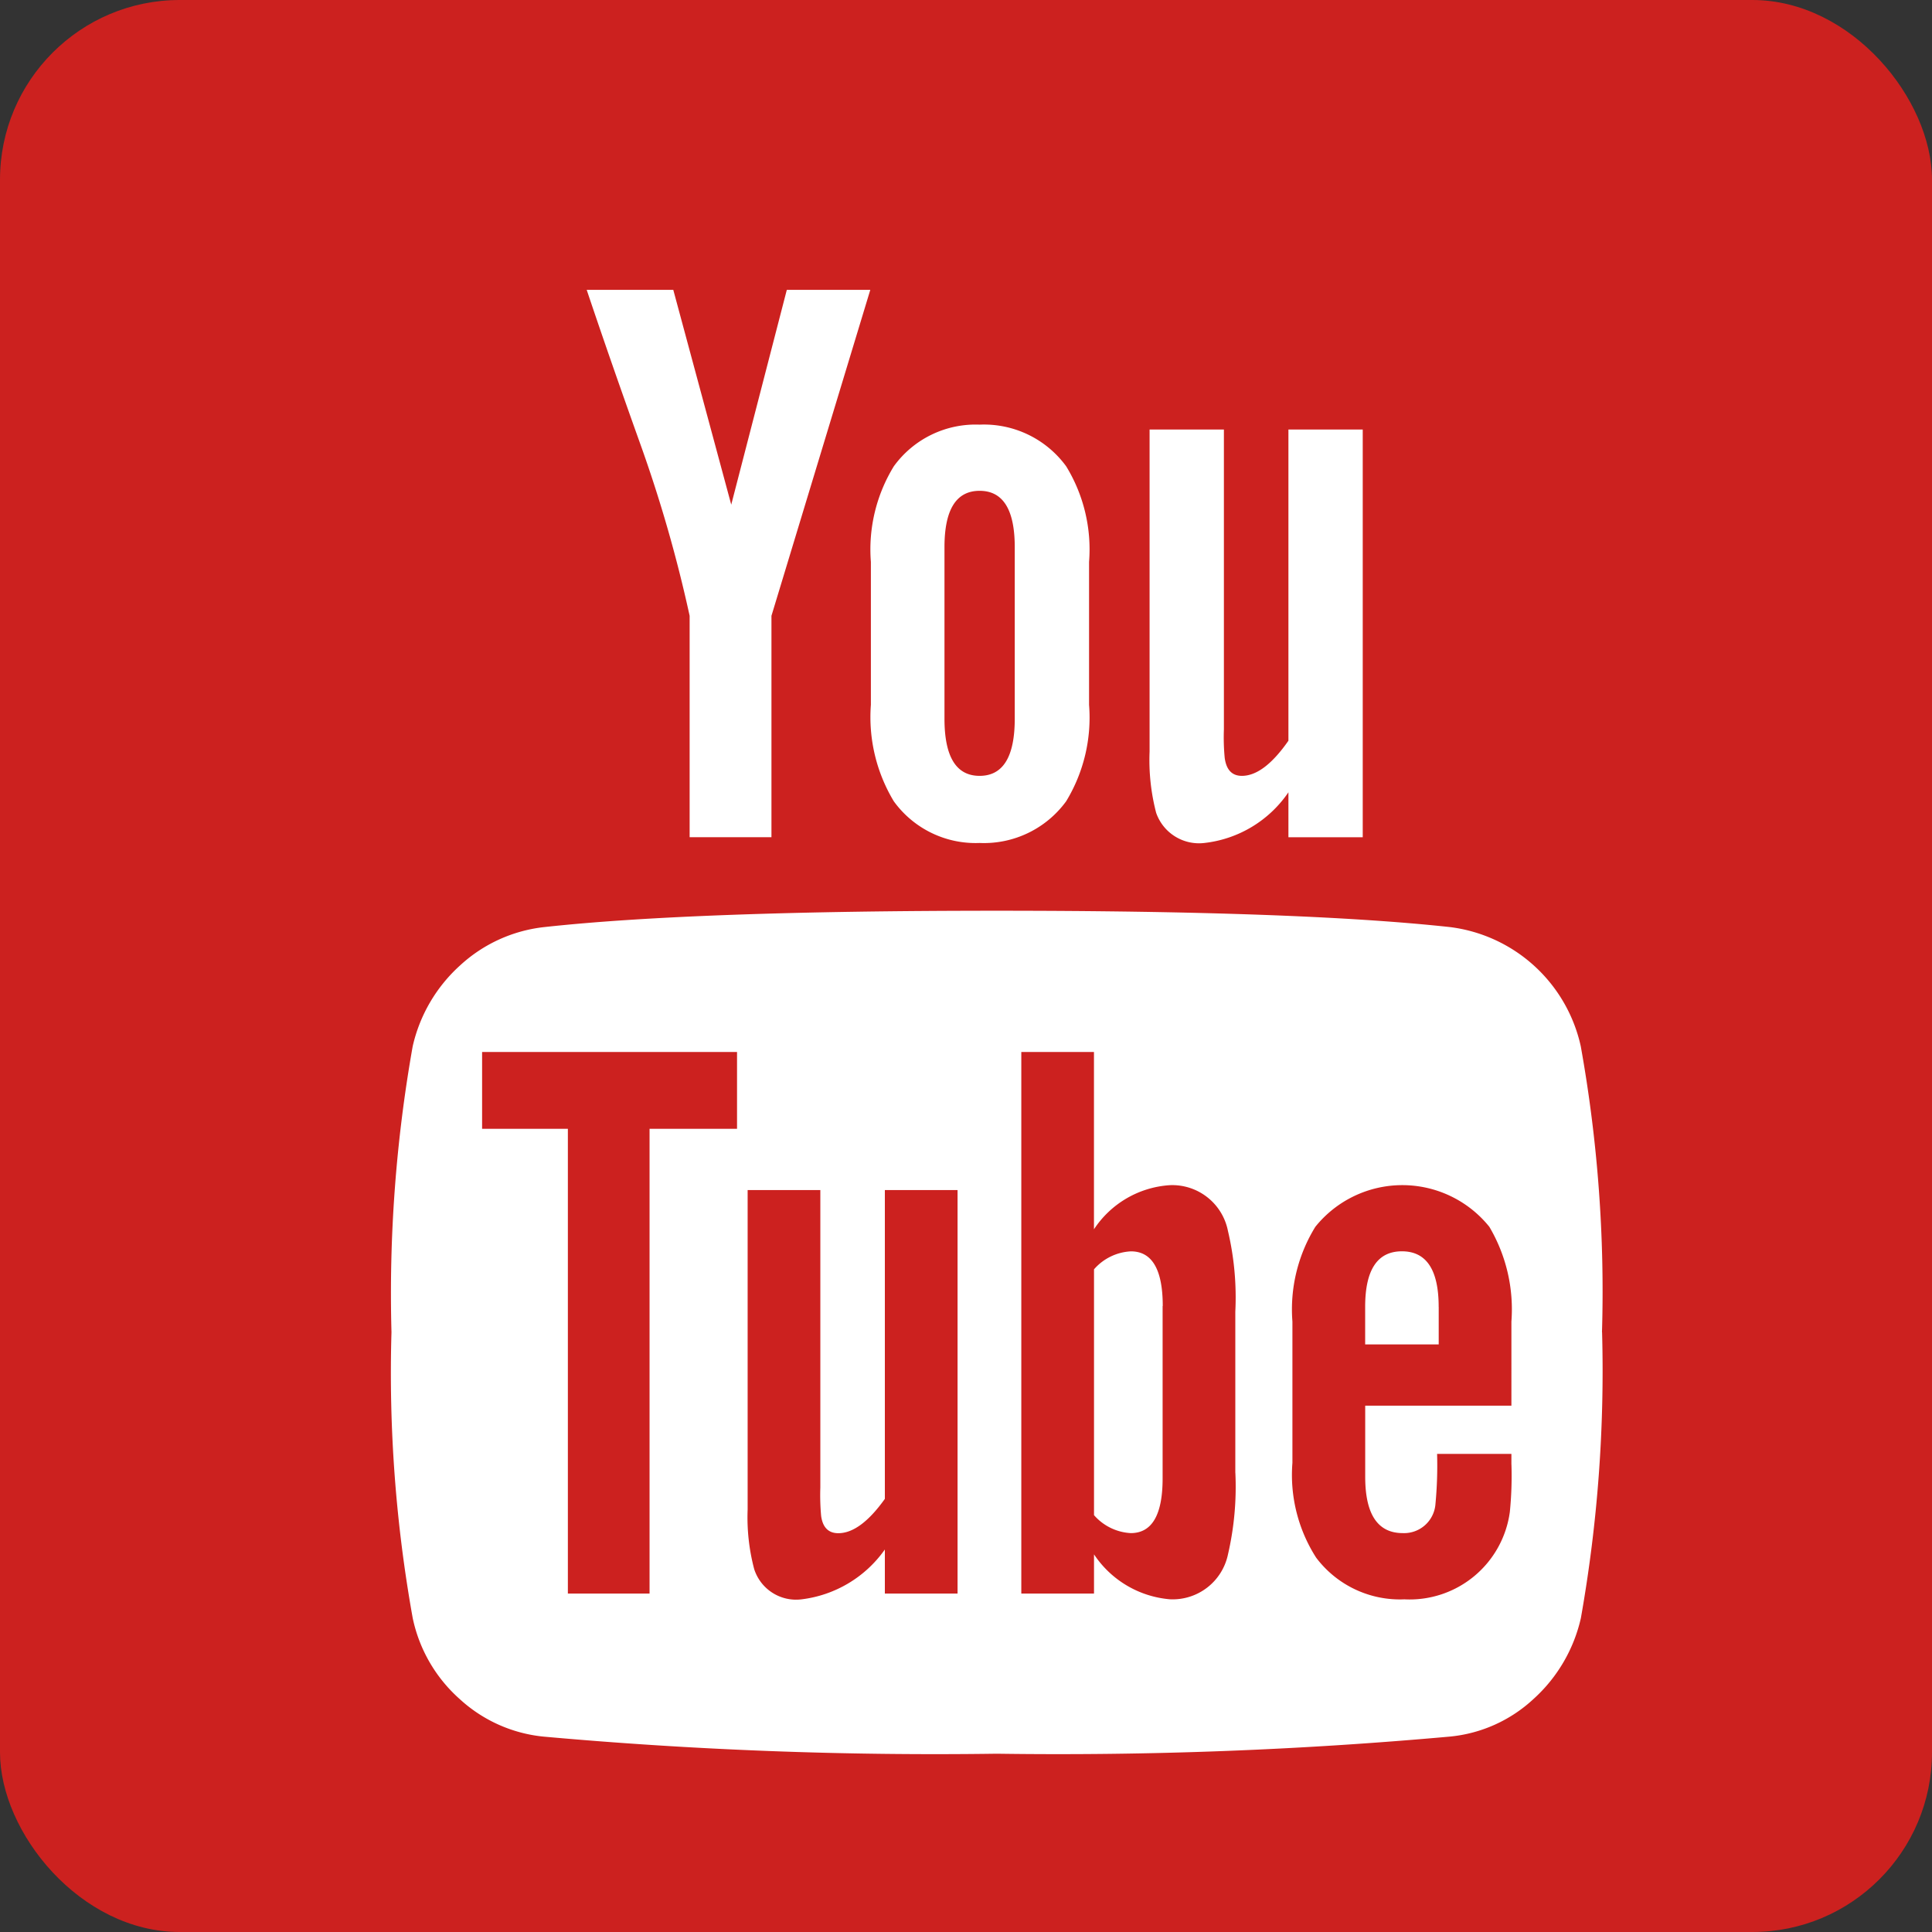 <svg xmlns="http://www.w3.org/2000/svg" width="43" height="43" viewBox="0 0 43 43">
  <rect x="0" y="0" width="43" height="43" fill="#333333" stroke="none"/>
  <g id="Group_12218" data-name="Group 12218" transform="translate(0.422)">
    <rect id="Rectangle_1769" data-name="Rectangle 1769" width="43" height="43" rx="4" transform="translate(-0.422)" fill="#cc211f"/>
    <path id="youtube" d="M17.706,22.617v3.836q0,1.218-.709,1.218a1.167,1.167,0,0,1-.818-.4V21.8A1.167,1.167,0,0,1,17,21.4q.709,0,.709,1.218Zm6.145.018v.836H22.214v-.836q0-1.236.818-1.236t.818,1.236ZM6.288,18.672H8.234V16.963H2.56v1.709H4.469V29.017H6.287V18.672Zm5.236,10.345h1.618V20.036H11.524v6.873q-.546.764-1.036.764-.328,0-.382-.382a5.077,5.077,0,0,1-.018-.636V20.036H8.47v7.109a4.494,4.494,0,0,0,.146,1.328.979.979,0,0,0,1.054.672,2.662,2.662,0,0,0,1.854-1.109v.982Zm7.8-2.691V22.745a6.458,6.458,0,0,0-.164-1.8,1.263,1.263,0,0,0-1.291-1.018,2.19,2.19,0,0,0-1.691.982V16.963H14.561V29.016h1.618v-.872a2.255,2.255,0,0,0,1.691,1,1.258,1.258,0,0,0,1.291-1,6.674,6.674,0,0,0,.164-1.818Zm6.145-.182v-.236H23.815a9.024,9.024,0,0,1-.036,1.109.7.7,0,0,1-.728.654q-.836,0-.836-1.254V24.835h3.254V22.963a3.609,3.609,0,0,0-.491-2.109,2.485,2.485,0,0,0-3.873,0,3.5,3.5,0,0,0-.51,2.109v3.145a3.411,3.411,0,0,0,.528,2.109,2.333,2.333,0,0,0,1.964.928A2.251,2.251,0,0,0,25.434,27.2a8.039,8.039,0,0,0,.036-1.054ZM14.415,9.545V5.727q0-1.254-.782-1.254t-.782,1.254V9.545q0,1.272.782,1.272T14.415,9.545ZM27.487,23.2a31.516,31.516,0,0,1-.472,6.363,3.453,3.453,0,0,1-1.054,1.8,3.177,3.177,0,0,1-1.854.836,97.182,97.182,0,0,1-10.091.382A97.182,97.182,0,0,1,3.924,32.2a3.226,3.226,0,0,1-1.863-.836,3.32,3.32,0,0,1-1.045-1.8A30.869,30.869,0,0,1,.543,23.2a31.516,31.516,0,0,1,.472-6.363,3.453,3.453,0,0,1,1.054-1.8,3.293,3.293,0,0,1,1.872-.854q3.327-.364,10.072-.364t10.091.364a3.413,3.413,0,0,1,2.909,2.654,30.869,30.869,0,0,1,.472,6.363ZM9.342,0H11.2L9,7.255v4.927H7.179V7.255A30.744,30.744,0,0,0,6.07,3.4Q5.4,1.528,4.888,0H6.815L8.105,4.781Zm6.727,6.055V9.237a3.583,3.583,0,0,1-.51,2.146,2.265,2.265,0,0,1-1.927.928,2.247,2.247,0,0,1-1.909-.928,3.631,3.631,0,0,1-.51-2.146V6.055a3.541,3.541,0,0,1,.51-2.127A2.247,2.247,0,0,1,13.633,3a2.265,2.265,0,0,1,1.927.928A3.541,3.541,0,0,1,16.069,6.055ZM22.16,3.11v9.073H20.506v-1a2.617,2.617,0,0,1-1.872,1.128,1.01,1.01,0,0,1-1.072-.672,4.657,4.657,0,0,1-.146-1.364V3.109H19.07V9.781a4.78,4.78,0,0,0,.018.636q.054.4.382.4.491,0,1.036-.782V3.109H22.16Z" transform="translate(7.748 6.451)" fill="#fff"/>
  </g>
</svg>
